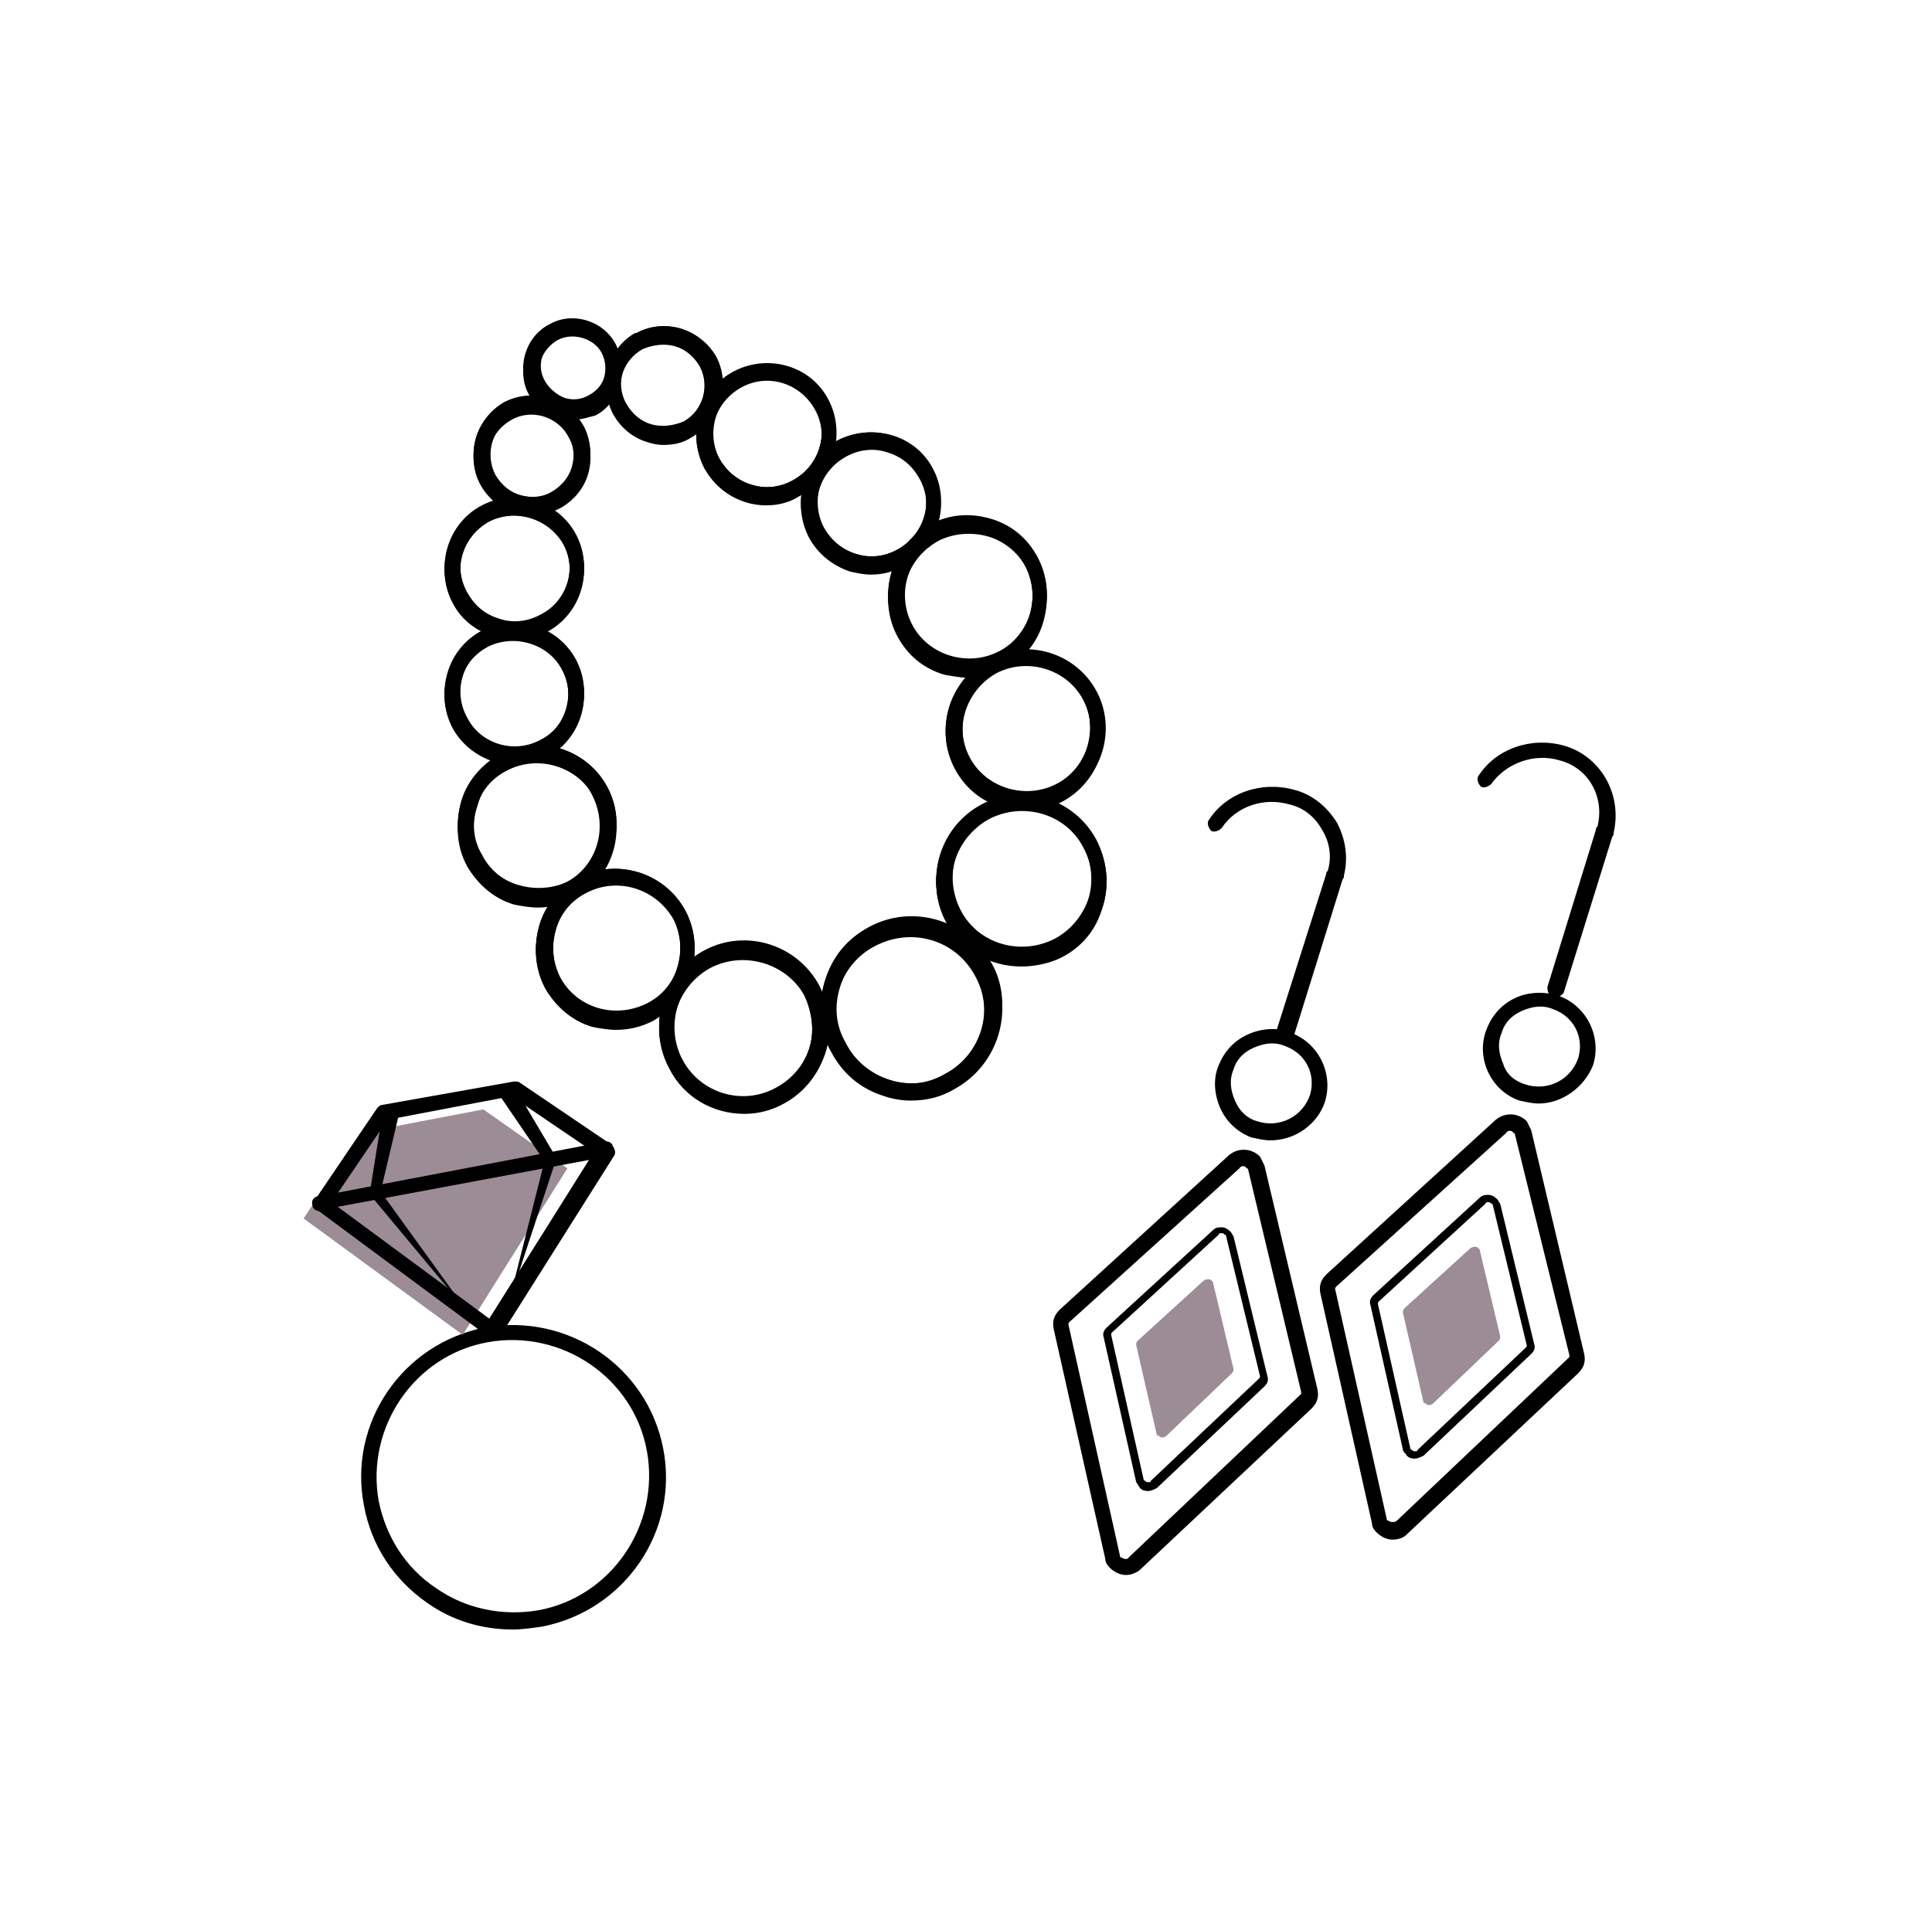 <?xml version="1.0" encoding="utf-8"?>
<!-- Generator: Adobe Illustrator 25.1.0, SVG Export Plug-In . SVG Version: 6.00 Build 0)  -->
<svg version="1.1" id="レイヤー_4" xmlns="http://www.w3.org/2000/svg" xmlns:xlink="http://www.w3.org/1999/xlink" x="0px"
	 y="0px" viewBox="0 0 131.1 131" style="enable-background:new 0 0 131.1 131;" xml:space="preserve">
<style type="text/css">
	.st0{fill:#9B8C96;}
</style>
<path d="M34.8,110.6c-2.1,0-4.1-0.6-5.8-1.8c-2.3-1.6-3.8-3.9-4.3-6.6c-1.1-5.6,2.6-11,8.2-12.1h0c5.6-1,11,2.6,12.1,8.2
	c1.1,5.6-2.6,11-8.2,12.1C36.1,110.5,35.4,110.6,34.8,110.6z M33.1,91.1c-5,0.9-8.3,5.8-7.4,10.8c0.5,2.4,1.8,4.5,3.9,5.9
	c2,1.4,4.5,1.9,6.9,1.5c5-0.9,8.3-5.8,7.4-10.8C43,93.5,38.1,90.2,33.1,91.1L33.1,91.1z"/>
<polygon class="st0" points="28.6,76.1 32.8,75.3 38.5,79.3 31.4,90.6 20.6,82.7 24.5,76.9 "/>
<path d="M33.4,90.8c-0.1,0-0.2,0-0.3-0.1l-11.6-8.6c-0.2-0.2-0.3-0.5-0.1-0.7l4.2-6.2c0.1-0.1,0.2-0.2,0.3-0.2l4.5-0.8l0,0l4.5-0.8
	c0.1,0,0.3,0,0.4,0.1l6.2,4.2c0.2,0.2,0.3,0.5,0.2,0.7l-7.7,12.2c-0.1,0.1-0.2,0.2-0.4,0.2C33.4,90.8,33.4,90.8,33.4,90.8z
	 M22.5,81.6l10.7,7.9l7.1-11.3l-5.6-3.8L26.3,76L22.5,81.6z"/>
<path d="M27.1,75.5L25.8,81l-0.1-0.3l6,8.3l-6.5-7.8c-0.1-0.1-0.1-0.2-0.1-0.3v0l0.9-5.6L27.1,75.5z"/>
<path d="M34.8,73.6l2.9,4.9l0,0c0,0.1,0.1,0.2,0,0.3l-3.2,9.7l2.5-9.9l0,0.3l-3.2-4.7L34.8,73.6z"/>
<path d="M21.7,82.2c-0.3,0-0.5-0.2-0.5-0.4c-0.1-0.3,0.1-0.6,0.4-0.6L41,77.5c0.3-0.1,0.6,0.1,0.6,0.4c0.1,0.3-0.1,0.6-0.4,0.6
	l-19.3,3.6C21.8,82.2,21.8,82.2,21.7,82.2z"/>
<path d="M61.8,74.7c-0.6,0-1.2-0.1-1.8-0.3c-1.6-0.5-2.8-1.5-3.6-3c-0.8-1.4-0.9-3.1-0.4-4.7c0.5-1.6,1.5-2.8,3-3.6l0,0
	c3-1.6,6.7-0.4,8.3,2.5c1.6,3,0.4,6.7-2.5,8.3C63.8,74.5,62.8,74.7,61.8,74.7z M59.4,64.2c-1.2,0.6-2.1,1.7-2.5,3
	c-0.4,1.3-0.3,2.6,0.4,3.8c0.6,1.2,1.7,2.1,3,2.5c1.3,0.4,2.6,0.3,3.8-0.4c2.5-1.3,3.4-4.4,2.1-6.8C64.9,63.8,61.9,62.9,59.4,64.2
	L59.4,64.2z"/>
<path d="M50.5,75.6c-2.1,0-4.1-1.1-5.1-3.1c-1.5-2.8-0.4-6.3,2.4-7.8l0,0c2.8-1.5,6.3-0.4,7.8,2.4c0.7,1.4,0.9,2.9,0.4,4.4
	c-0.5,1.5-1.5,2.7-2.8,3.4C52.3,75.4,51.4,75.6,50.5,75.6z M48.2,65.7c-1.1,0.6-1.9,1.6-2.3,2.8c-0.4,1.2-0.2,2.5,0.3,3.6
	c1.2,2.3,4.1,3.2,6.4,1.9c1.1-0.6,1.9-1.6,2.3-2.8s0.2-2.5-0.3-3.6C53.4,65.4,50.5,64.5,48.2,65.7L48.2,65.7z"/>
<path d="M41.8,69.9c-0.5,0-1.1-0.1-1.6-0.2c-1.4-0.4-2.5-1.4-3.2-2.6c-1.4-2.6-0.4-5.9,2.2-7.3l0,0c2.6-1.4,5.9-0.4,7.3,2.2
	c0.7,1.3,0.8,2.7,0.4,4.1c-0.4,1.4-1.4,2.5-2.6,3.2C43.5,69.7,42.7,69.9,41.8,69.9z M39.8,60.6c-1,0.5-1.8,1.4-2.1,2.6
	c-0.3,1.1-0.2,2.3,0.3,3.3c0.5,1,1.4,1.8,2.6,2.1c1.1,0.3,2.3,0.2,3.3-0.3c1-0.5,1.8-1.4,2.1-2.6c0.3-1.1,0.2-2.3-0.3-3.3
	C44.5,60.3,41.9,59.5,39.8,60.6L39.8,60.6z"/>
<path d="M36.5,61.6c-0.5,0-1.1-0.1-1.6-0.2c-1.4-0.4-2.5-1.4-3.2-2.6c-0.7-1.3-0.8-2.7-0.4-4.1c0.4-1.4,1.4-2.5,2.6-3.2l0,0
	c2.6-1.4,5.9-0.4,7.3,2.2c1.4,2.6,0.4,5.9-2.2,7.3C38.2,61.4,37.3,61.6,36.5,61.6z M34.4,52.3c-1,0.5-1.8,1.4-2.1,2.6
	s-0.2,2.3,0.3,3.3c1.1,2.1,3.7,2.9,5.9,1.8c1-0.5,1.8-1.4,2.1-2.6c0.3-1.1,0.2-2.3-0.3-3.3C39.2,52,36.5,51.2,34.4,52.3L34.4,52.3z"
	/>
<path d="M34.9,51.9c-0.5,0-0.9-0.1-1.4-0.2c-1.2-0.4-2.2-1.2-2.8-2.3c-1.2-2.3-0.3-5.2,2-6.4l0,0c2.3-1.2,5.2-0.3,6.4,2
	c1.2,2.3,0.3,5.2-2,6.4C36.4,51.7,35.6,51.9,34.9,51.9z M33.1,43.9c-0.9,0.5-1.5,1.2-1.8,2.2c-0.3,0.9-0.2,1.9,0.3,2.8
	c0.5,0.9,1.2,1.5,2.2,1.8c0.9,0.3,1.9,0.2,2.8-0.3c0.9-0.5,1.5-1.2,1.8-2.2c0.3-0.9,0.2-1.9-0.3-2.8C37.2,43.7,34.9,43,33.1,43.9
	L33.1,43.9z"/>
<path d="M34.9,43.4c-1.7,0-3.4-0.9-4.2-2.5c-1.2-2.3-0.3-5.2,2-6.4h0c2.3-1.2,5.2-0.3,6.4,2c1.2,2.3,0.3,5.2-2,6.4
	C36.4,43.3,35.7,43.4,34.9,43.4z M33.2,35.4c-1.8,1-2.5,3.2-1.5,5c1,1.8,3.2,2.5,5,1.5c1.8-0.9,2.5-3.2,1.5-5
	C37.2,35.2,35,34.5,33.2,35.4L33.2,35.4z"/>
<path d="M36.1,35c-0.4,0-0.8-0.1-1.2-0.2c-1-0.3-1.8-1-2.3-1.9c-0.5-0.9-0.6-2-0.3-3c0.3-1,1-1.8,1.9-2.3h0c1.9-1,4.3-0.3,5.4,1.6
	c0.5,0.9,0.6,2,0.3,3c-0.3,1-1,1.8-1.9,2.3C37.4,34.8,36.7,35,36.1,35z M34.7,28.5c-0.7,0.4-1.2,1-1.4,1.7s-0.2,1.5,0.2,2.2
	s1,1.2,1.7,1.4c0.7,0.2,1.5,0.2,2.2-0.2c0.7-0.4,1.2-1,1.4-1.7c0.2-0.7,0.2-1.5-0.2-2.2C37.9,28.3,36.1,27.7,34.7,28.5L34.7,28.5z"
	/>
<path d="M38.9,28.5c-0.3,0-0.7,0-1-0.1c-0.9-0.3-1.6-0.8-2-1.6c-0.9-1.6-0.2-3.7,1.4-4.5l0,0c1.6-0.9,3.7-0.2,4.5,1.4
	c0.4,0.8,0.5,1.7,0.2,2.5c-0.3,0.9-0.8,1.6-1.6,2C40,28.3,39.4,28.5,38.9,28.5z M37.8,23.1c-0.5,0.3-0.9,0.8-1.1,1.3
	c-0.2,0.6-0.1,1.2,0.2,1.7c0.3,0.5,0.8,0.9,1.3,1.1c0.6,0.2,1.2,0.1,1.7-0.2c1.1-0.6,1.5-2,0.9-3.1C40.3,23,38.9,22.5,37.8,23.1
	L37.8,23.1z"/>
<path d="M69.3,65.6c-2.1,0-4.1-1.1-5.1-3l0,0c-1.5-2.8-0.4-6.3,2.4-7.8c2.8-1.5,6.3-0.5,7.8,2.4c0.7,1.4,0.9,2.9,0.4,4.4
	c-0.4,1.5-1.4,2.7-2.8,3.4C71.2,65.4,70.2,65.6,69.3,65.6z M65.2,62c0.6,1.1,1.6,1.9,2.8,2.3c1.2,0.4,2.5,0.2,3.6-0.4
	c1.1-0.6,1.9-1.6,2.3-2.8c0.4-1.2,0.2-2.5-0.4-3.6c-1.2-2.3-4.1-3.1-6.4-1.9C64.8,56.9,63.9,59.7,65.2,62L65.2,62z"/>
<path d="M69.6,55c-0.5,0-1-0.1-1.6-0.2c-1.4-0.4-2.5-1.3-3.2-2.6v0c-1.4-2.6-0.4-5.9,2.2-7.3c2.6-1.4,5.9-0.4,7.3,2.2
	c1.4,2.6,0.4,5.9-2.2,7.3C71.4,54.8,70.5,55,69.6,55z M65.8,51.6c0.5,1,1.5,1.8,2.6,2.1c1.1,0.3,2.3,0.2,3.3-0.3
	c2.1-1.1,2.9-3.8,1.8-5.9c-1.1-2.1-3.8-2.9-5.9-1.8C65.5,46.9,64.7,49.5,65.8,51.6L65.8,51.6z"/>
<path d="M65.7,46c-0.5,0-1-0.1-1.6-0.2c-1.4-0.4-2.5-1.3-3.2-2.6v0c-1.4-2.6-0.4-5.9,2.2-7.3c1.3-0.7,2.7-0.8,4.1-0.4
	c1.4,0.4,2.5,1.3,3.2,2.6c0.7,1.3,0.8,2.7,0.4,4.1c-0.4,1.4-1.3,2.5-2.6,3.2C67.4,45.7,66.6,46,65.7,46z M61.9,42.6
	c0.5,1,1.5,1.8,2.6,2.1c1.1,0.3,2.3,0.2,3.3-0.3c1-0.5,1.8-1.5,2.1-2.6c0.3-1.1,0.2-2.3-0.3-3.3c-0.5-1-1.5-1.8-2.6-2.1
	c-1.1-0.3-2.3-0.2-3.3,0.3C61.5,37.9,60.7,40.5,61.9,42.6L61.9,42.6z"/>
<path d="M59.1,39c-0.5,0-0.9-0.1-1.4-0.2c-1.2-0.4-2.2-1.2-2.8-2.3v0c-1.2-2.3-0.4-5.2,1.9-6.4c1.1-0.6,2.4-0.7,3.6-0.4
	c1.2,0.4,2.2,1.2,2.8,2.3c0.6,1.1,0.7,2.4,0.4,3.6c-0.4,1.2-1.2,2.2-2.3,2.8C60.7,38.8,59.9,39,59.1,39z M55.9,36
	c0.5,0.9,1.2,1.5,2.2,1.8c0.9,0.3,1.9,0.2,2.8-0.3c1.8-1,2.5-3.2,1.5-5c-0.5-0.9-1.2-1.5-2.2-1.8c-0.9-0.3-1.9-0.2-2.8,0.3
	C55.6,32,54.9,34.2,55.9,36L55.9,36z"/>
<path d="M52,34.3c-1.7,0-3.3-0.9-4.2-2.5v0c-1.2-2.3-0.4-5.2,1.9-6.4c2.3-1.2,5.2-0.4,6.4,1.9c1.2,2.3,0.4,5.2-1.9,6.4
	C53.6,34.1,52.8,34.3,52,34.3z M48.8,31.3c1,1.8,3.2,2.5,5,1.5c1.8-1,2.5-3.2,1.5-5c-1-1.8-3.2-2.5-5-1.5
	C48.5,27.3,47.8,29.5,48.8,31.3L48.8,31.3z"/>
<path d="M45,30.2c-0.4,0-0.8-0.1-1.1-0.2c-1-0.3-1.8-1-2.3-1.9l0,0c-1-1.9-0.3-4.3,1.6-5.4l0.1-0.1c0.9-0.4,1.9-0.5,2.9-0.2
	c1,0.3,1.8,1,2.3,1.9c1,1.9,0.3,4.3-1.6,5.4C46.3,30.1,45.6,30.2,45,30.2z M42.4,27.6c0.4,0.7,1,1.2,1.7,1.4
	c0.7,0.2,1.5,0.1,2.2-0.2c1.4-0.8,1.9-2.5,1.2-3.9c-0.4-0.7-1-1.2-1.7-1.4c-0.7-0.2-1.5-0.1-2.2,0.2l0,0
	C42.2,24.5,41.7,26.2,42.4,27.6L42.4,27.6z"/>
<path d="M61.8,74.6c-0.6,0-1.2-0.1-1.8-0.3c-1.6-0.5-2.8-1.5-3.6-3c-1.6-3-0.4-6.7,2.5-8.3l0,0c3-1.6,6.7-0.4,8.3,2.5
	c1.6,3,0.4,6.7-2.5,8.3C63.8,74.4,62.8,74.6,61.8,74.6z M59.4,64c-2.5,1.3-3.4,4.4-2.1,6.8c0.6,1.2,1.7,2.1,3,2.5
	c1.3,0.4,2.6,0.3,3.8-0.4c2.5-1.3,3.4-4.4,2.1-6.8C64.9,63.7,61.9,62.7,59.4,64L59.4,64z"/>
<path d="M50.5,75.5c-2.1,0-4.1-1.1-5.1-3.1c-1.5-2.8-0.4-6.3,2.4-7.8l0,0c2.8-1.5,6.3-0.4,7.8,2.4c0.7,1.4,0.9,2.9,0.4,4.4
	c-0.5,1.5-1.5,2.7-2.8,3.4C52.3,75.3,51.4,75.5,50.5,75.5z M48.2,65.6c-1.1,0.6-1.9,1.6-2.3,2.8c-0.4,1.2-0.2,2.5,0.3,3.6
	c0.6,1.1,1.6,1.9,2.8,2.3c1.2,0.4,2.5,0.2,3.6-0.3c1.1-0.6,1.9-1.6,2.3-2.8s0.2-2.5-0.3-3.6C53.4,65.2,50.5,64.4,48.2,65.6
	L48.2,65.6z"/>
<path d="M41.8,69.7c-0.5,0-1.1-0.1-1.6-0.2c-1.4-0.4-2.5-1.4-3.2-2.6s-0.8-2.7-0.4-4.1c0.4-1.4,1.4-2.5,2.6-3.2l0,0
	c2.6-1.4,5.9-0.4,7.3,2.2c1.4,2.6,0.4,5.9-2.2,7.3C43.5,69.5,42.7,69.7,41.8,69.7z M39.8,60.5c-1,0.5-1.8,1.4-2.1,2.6
	c-0.3,1.1-0.2,2.3,0.3,3.3c0.5,1,1.4,1.8,2.6,2.1c1.1,0.3,2.3,0.2,3.3-0.3c1-0.5,1.8-1.4,2.1-2.6c0.3-1.1,0.2-2.3-0.3-3.3
	C44.5,60.2,41.9,59.4,39.8,60.5L39.8,60.5z"/>
<path d="M36.5,61.4c-1.9,0-3.8-1-4.8-2.9c-0.7-1.3-0.8-2.7-0.4-4.1c0.4-1.4,1.4-2.5,2.6-3.2l0,0c2.6-1.4,5.9-0.4,7.3,2.2
	c1.4,2.6,0.4,5.9-2.2,7.3C38.2,61.2,37.3,61.4,36.5,61.4z M34.4,52.2c-2.1,1.1-2.9,3.7-1.8,5.9c1.1,2.1,3.7,2.9,5.8,1.8
	c2.1-1.1,2.9-3.7,1.8-5.9C39.2,51.9,36.5,51.1,34.4,52.2L34.4,52.2z"/>
<path d="M34.9,51.8c-1.7,0-3.4-0.9-4.2-2.5c-0.6-1.1-0.7-2.4-0.3-3.6c0.4-1.2,1.2-2.2,2.3-2.8l0,0c2.3-1.2,5.2-0.3,6.4,2
	c1.2,2.3,0.3,5.2-2,6.4C36.4,51.6,35.6,51.8,34.9,51.8z M33.1,43.8c-0.9,0.5-1.5,1.2-1.8,2.2c-0.3,0.9-0.2,1.9,0.3,2.8
	s1.2,1.5,2.2,1.8c0.9,0.3,1.9,0.2,2.8-0.3c1.8-0.9,2.5-3.2,1.5-5C37.2,43.5,34.9,42.9,33.1,43.8L33.1,43.8z"/>
<path d="M34.9,43.3c-1.7,0-3.4-0.9-4.2-2.5c-1.2-2.3-0.3-5.2,2-6.4h0c2.3-1.2,5.2-0.3,6.4,2c1.2,2.3,0.3,5.2-2,6.4
	C36.4,43.1,35.7,43.3,34.9,43.3z M33.2,35.3c-0.9,0.5-1.5,1.2-1.8,2.2c-0.3,0.9-0.2,1.9,0.3,2.8c1,1.8,3.2,2.5,5,1.5
	c1.8-0.9,2.5-3.2,1.5-5C37.2,35,35,34.4,33.2,35.3z"/>
<path d="M36.1,34.8c-0.4,0-0.8-0.1-1.2-0.2c-1-0.3-1.8-1-2.3-1.9c-0.5-0.9-0.6-2-0.3-3c0.3-1,1-1.8,1.9-2.3l0,0
	c1.9-1,4.3-0.3,5.4,1.6c1,1.9,0.3,4.3-1.6,5.4C37.4,34.7,36.7,34.8,36.1,34.8z M34.7,28.3c-0.7,0.4-1.2,1-1.4,1.7s-0.2,1.5,0.2,2.2
	c0.4,0.7,1,1.2,1.7,1.4c0.7,0.2,1.5,0.2,2.2-0.2c0.7-0.4,1.2-1,1.4-1.7c0.2-0.7,0.2-1.5-0.2-2.2C37.9,28.1,36.2,27.6,34.7,28.3
	L34.7,28.3z"/>
<path d="M38.9,28.3c-1.2,0-2.4-0.6-3-1.8c-0.9-1.6-0.2-3.7,1.4-4.5l0,0c1.6-0.9,3.7-0.2,4.5,1.4c0.4,0.8,0.5,1.7,0.2,2.5
	c-0.3,0.9-0.8,1.6-1.6,2C40,28.2,39.4,28.3,38.9,28.3z M37.8,23c-0.5,0.3-0.9,0.8-1.1,1.3c-0.2,0.6-0.1,1.2,0.2,1.7
	c0.6,1.1,2,1.5,3.1,0.9c0.5-0.3,0.9-0.8,1.1-1.3c0.2-0.6,0.1-1.2-0.2-1.7C40.3,22.8,38.9,22.4,37.8,23z"/>
<path d="M69.3,65.5c-2.1,0-4.1-1.1-5.1-3l0,0c-1.5-2.8-0.4-6.3,2.4-7.8c2.8-1.5,6.3-0.5,7.8,2.4c1.5,2.8,0.5,6.3-2.4,7.8
	C71.2,65.2,70.2,65.5,69.3,65.5z M65.2,61.9c1.2,2.3,4.1,3.1,6.4,1.9c2.3-1.2,3.1-4.1,1.9-6.4c-1.2-2.3-4.1-3.1-6.4-1.9
	C64.8,56.8,63.9,59.6,65.2,61.9L65.2,61.9z"/>
<path d="M69.6,54.9c-1.9,0-3.8-1-4.8-2.8l0,0c-1.4-2.6-0.4-5.9,2.2-7.3c2.6-1.4,5.9-0.4,7.3,2.2c1.4,2.6,0.4,5.9-2.2,7.3
	C71.4,54.7,70.5,54.9,69.6,54.9z M65.8,51.5c1.1,2.1,3.8,2.9,5.9,1.8c2.1-1.1,2.9-3.8,1.8-5.9c-1.1-2.1-3.8-2.9-5.9-1.8
	C65.5,46.8,64.7,49.4,65.8,51.5L65.8,51.5z"/>
<path d="M65.7,45.8c-0.5,0-1-0.1-1.6-0.2c-1.4-0.4-2.5-1.3-3.2-2.6l0,0c-1.4-2.6-0.4-5.9,2.2-7.3c1.3-0.7,2.7-0.8,4.1-0.4
	c1.4,0.4,2.5,1.3,3.2,2.6s0.8,2.7,0.4,4.1c-0.4,1.4-1.3,2.5-2.6,3.2C67.4,45.6,66.6,45.8,65.7,45.8z M61.9,42.5
	c0.5,1,1.5,1.8,2.6,2.1c1.1,0.3,2.3,0.2,3.3-0.3c1-0.5,1.8-1.5,2.1-2.6c0.3-1.1,0.2-2.3-0.3-3.3c-0.5-1-1.5-1.8-2.6-2.1
	c-1.1-0.3-2.3-0.2-3.3,0.3C61.5,37.7,60.7,40.4,61.9,42.5L61.9,42.5z"/>
<path d="M59.1,38.8c-1.7,0-3.3-0.9-4.2-2.5l0,0c-1.2-2.3-0.4-5.2,1.9-6.4c2.3-1.2,5.2-0.4,6.4,1.9c1.2,2.3,0.4,5.2-1.9,6.4
	C60.7,38.7,59.9,38.8,59.1,38.8z M55.9,35.8c0.5,0.9,1.2,1.5,2.2,1.8c0.9,0.3,1.9,0.2,2.8-0.3c1.8-1,2.5-3.2,1.5-5
	c-1-1.8-3.2-2.5-5-1.5C55.6,31.8,54.9,34.1,55.9,35.8L55.9,35.8z"/>
<path d="M52,34.2c-1.7,0-3.3-0.9-4.2-2.5l0,0c-1.2-2.3-0.4-5.2,1.9-6.4c1.1-0.6,2.4-0.7,3.6-0.4c1.2,0.4,2.2,1.2,2.8,2.3
	c1.2,2.3,0.4,5.2-1.9,6.4C53.6,34,52.8,34.2,52,34.2z M48.8,31.1c0.5,0.9,1.2,1.5,2.2,1.8c0.9,0.3,1.9,0.2,2.8-0.3
	c1.8-1,2.5-3.2,1.5-5c-0.5-0.9-1.2-1.5-2.2-1.8c-0.9-0.3-1.9-0.2-2.8,0.3C48.5,27.1,47.8,29.4,48.8,31.1L48.8,31.1z"/>
<path d="M45,30.1c-0.4,0-0.8-0.1-1.1-0.2c-1-0.3-1.8-1-2.3-1.9l0,0c-1-1.9-0.3-4.3,1.6-5.4c0.9-0.5,2-0.6,3-0.3c1,0.3,1.8,1,2.3,1.9
	c1,1.9,0.3,4.3-1.6,5.4C46.3,29.9,45.6,30.1,45,30.1z M42.4,27.5c0.4,0.7,1,1.2,1.7,1.4c0.7,0.2,1.5,0.1,2.2-0.2
	c1.4-0.8,1.9-2.5,1.2-3.9c-0.4-0.7-1-1.2-1.7-1.4c-0.7-0.2-1.5-0.1-2.2,0.2C42.2,24.3,41.7,26.1,42.4,27.5L42.4,27.5z"/>
<path d="M61.8,74.5c-0.6,0-1.2-0.1-1.8-0.3c-1.6-0.5-2.8-1.5-3.6-3c-0.8-1.4-0.9-3.1-0.4-4.7c0.5-1.6,1.5-2.8,3-3.6l0,0
	c3-1.6,6.7-0.4,8.3,2.5c0.8,1.4,0.9,3.1,0.4,4.7c-0.5,1.6-1.5,2.8-3,3.6C63.8,74.3,62.8,74.5,61.8,74.5z M59.5,64
	c-1.2,0.6-2.1,1.7-2.5,3c-0.4,1.3-0.3,2.6,0.4,3.8c0.6,1.2,1.7,2.1,3,2.5c1.3,0.4,2.7,0.3,3.8-0.4c2.5-1.3,3.4-4.4,2.1-6.8
	C65,63.6,61.9,62.7,59.5,64L59.5,64z"/>
<path d="M50.5,75.4c-0.6,0-1.1-0.1-1.7-0.3c-1.5-0.5-2.7-1.5-3.4-2.8c-1.5-2.8-0.4-6.3,2.4-7.8l0,0c2.8-1.5,6.3-0.4,7.8,2.4
	c0.7,1.4,0.9,2.9,0.4,4.4c-0.5,1.5-1.5,2.7-2.8,3.4C52.3,75.2,51.4,75.4,50.5,75.4z M48.3,65.5c-2.3,1.2-3.2,4.1-2,6.4
	c1.2,2.3,4.1,3.2,6.4,1.9c1.1-0.6,1.9-1.6,2.3-2.8s0.2-2.5-0.3-3.6C53.4,65.2,50.6,64.3,48.3,65.5L48.3,65.5z"/>
<path d="M41.8,69.7c-0.5,0-1.1-0.1-1.6-0.2c-1.4-0.4-2.5-1.4-3.2-2.6c-0.7-1.3-0.8-2.7-0.4-4.1c0.4-1.4,1.4-2.5,2.6-3.2l0,0
	c2.6-1.4,5.9-0.4,7.3,2.2c1.4,2.6,0.4,5.9-2.2,7.3C43.6,69.5,42.7,69.7,41.8,69.7z M39.8,60.4c-1,0.5-1.8,1.4-2.1,2.6
	c-0.3,1.1-0.2,2.3,0.3,3.3c1.1,2.1,3.7,2.9,5.9,1.8c1-0.5,1.8-1.4,2.1-2.6c0.3-1.1,0.2-2.3-0.3-3.3C44.5,60.1,41.9,59.3,39.8,60.4
	L39.8,60.4z"/>
<path d="M36.5,61.4c-1.9,0-3.8-1-4.8-2.9c-0.7-1.3-0.8-2.7-0.4-4.1c0.4-1.4,1.4-2.5,2.6-3.2l0,0c2.6-1.4,5.9-0.4,7.3,2.2
	c0.7,1.3,0.8,2.7,0.4,4.1c-0.4,1.4-1.4,2.5-2.6,3.2C38.2,61.2,37.3,61.4,36.5,61.4z M34.5,52.1c-1,0.5-1.8,1.4-2.1,2.6
	C32,55.8,32.1,57,32.7,58c0.5,1,1.4,1.8,2.6,2.1c1.1,0.3,2.3,0.2,3.3-0.3c2.1-1.1,2.9-3.7,1.8-5.8C39.2,51.8,36.6,51,34.5,52.1
	L34.5,52.1z"/>
<path d="M34.9,51.7c-0.5,0-0.9-0.1-1.4-0.2c-1.2-0.4-2.2-1.2-2.8-2.3c-1.2-2.3-0.3-5.2,2-6.4h0c2.3-1.2,5.2-0.3,6.4,2
	c1.2,2.3,0.3,5.2-2,6.4C36.4,51.5,35.7,51.7,34.9,51.7z M33.2,43.7c-1.8,1-2.5,3.2-1.5,5c0.9,1.8,3.2,2.5,5,1.5
	c1.8-0.9,2.5-3.2,1.5-5C37.2,43.5,35,42.8,33.2,43.7z"/>
<path d="M34.9,43.2c-0.5,0-0.9-0.1-1.4-0.2c-1.2-0.4-2.2-1.2-2.8-2.3c-1.2-2.3-0.3-5.2,2-6.4h0c2.3-1.2,5.2-0.3,6.4,2
	c1.2,2.3,0.3,5.2-2,6.4C36.5,43.1,35.7,43.2,34.9,43.2z M33.2,35.2c-1.8,1-2.5,3.2-1.5,5c0.5,0.9,1.2,1.5,2.2,1.8
	c0.9,0.3,1.9,0.2,2.8-0.3c1.8-0.9,2.5-3.2,1.5-5C37.2,35,35,34.3,33.2,35.2z"/>
<path d="M36.1,34.8c-0.4,0-0.8-0.1-1.2-0.2c-1-0.3-1.8-1-2.3-1.9c-1-1.9-0.3-4.3,1.6-5.4l0,0c1.9-1,4.3-0.3,5.4,1.6
	c1,1.9,0.3,4.3-1.6,5.4C37.4,34.6,36.8,34.8,36.1,34.8z M34.8,28.3c-1.4,0.7-1.9,2.5-1.2,3.9c0.4,0.7,1,1.2,1.7,1.4
	c0.7,0.2,1.5,0.2,2.2-0.2c1.4-0.7,1.9-2.5,1.2-3.9C37.9,28.1,36.2,27.5,34.8,28.3L34.8,28.3z"/>
<path d="M38.9,28.3c-0.3,0-0.7,0-1-0.1c-0.9-0.3-1.6-0.8-2-1.6c-0.4-0.8-0.5-1.7-0.2-2.5c0.3-0.9,0.8-1.6,1.6-2l0,0
	c1.6-0.9,3.7-0.2,4.5,1.4c0.4,0.8,0.5,1.7,0.2,2.5s-0.8,1.6-1.6,2C40,28.1,39.5,28.3,38.9,28.3z M37.9,22.9
	c-0.5,0.3-0.9,0.8-1.1,1.3c-0.2,0.6-0.1,1.2,0.2,1.7c0.3,0.5,0.8,0.9,1.3,1.1c0.6,0.2,1.2,0.1,1.7-0.2c1.1-0.6,1.5-2,0.9-3.1
	C40.4,22.7,39,22.3,37.9,22.9z"/>
<path d="M69.3,65.4c-2.1,0-4.1-1.1-5.1-3l0,0c-1.5-2.8-0.4-6.3,2.4-7.8c2.8-1.5,6.3-0.4,7.8,2.4c0.7,1.4,0.9,2.9,0.4,4.4
	c-0.4,1.5-1.4,2.7-2.8,3.4C71.2,65.2,70.3,65.4,69.3,65.4z M65.2,61.8c1.2,2.3,4.1,3.1,6.4,1.9c1.1-0.6,1.9-1.6,2.3-2.8
	c0.4-1.2,0.2-2.5-0.4-3.6c-1.2-2.3-4.1-3.1-6.4-1.9C64.8,56.7,64,59.5,65.2,61.8L65.2,61.8z"/>
<path d="M69.7,54.8c-1.9,0-3.8-1-4.8-2.8l0,0c-1.4-2.6-0.4-5.9,2.2-7.3c2.6-1.4,5.9-0.4,7.3,2.2c1.4,2.6,0.4,5.9-2.2,7.3
	C71.4,54.6,70.5,54.8,69.7,54.8z M65.8,51.4c1.1,2.1,3.8,2.9,5.9,1.8c1-0.5,1.8-1.5,2.1-2.6c0.3-1.1,0.2-2.3-0.3-3.3
	c-1.1-2.1-3.8-2.9-5.9-1.8C65.5,46.7,64.7,49.3,65.8,51.4L65.8,51.4z"/>
<path d="M65.7,45.7c-1.9,0-3.8-1-4.8-2.8v0c-1.4-2.6-0.4-5.9,2.2-7.3c1.3-0.7,2.7-0.8,4.1-0.4c1.4,0.4,2.5,1.3,3.2,2.6
	c1.4,2.6,0.4,5.9-2.2,7.3C67.5,45.5,66.6,45.7,65.7,45.7z M61.9,42.4c1.1,2.1,3.8,2.9,5.9,1.8c1-0.5,1.8-1.5,2.1-2.6
	c0.3-1.1,0.2-2.3-0.3-3.3c-0.5-1-1.5-1.8-2.6-2.1c-1.1-0.3-2.3-0.2-3.3,0.3C61.6,37.7,60.8,40.3,61.9,42.4L61.9,42.4z"/>
<path d="M59.2,38.8c-1.7,0-3.3-0.9-4.2-2.5v0c-1.2-2.3-0.4-5.2,1.9-6.4c2.3-1.2,5.2-0.4,6.4,1.9c0.6,1.1,0.7,2.4,0.4,3.6
	c-0.4,1.2-1.2,2.2-2.3,2.8C60.7,38.6,59.9,38.8,59.2,38.8z M55.9,35.8c1,1.8,3.2,2.5,5,1.5c1.8-1,2.5-3.2,1.5-5
	c-1-1.8-3.2-2.5-5-1.5C55.6,31.8,55,34,55.9,35.8L55.9,35.8z"/>
<path d="M52.1,34.1c-0.5,0-0.9-0.1-1.4-0.2c-1.2-0.4-2.2-1.2-2.8-2.3l0,0c-1.2-2.3-0.4-5.2,1.9-6.4c2.3-1.2,5.2-0.4,6.4,1.9
	c0.6,1.1,0.7,2.4,0.4,3.6c-0.4,1.2-1.2,2.2-2.3,2.8C53.6,33.9,52.9,34.1,52.1,34.1z M48.8,31.1c1,1.8,3.2,2.5,5,1.5
	c0.9-0.5,1.5-1.2,1.8-2.2c0.3-0.9,0.2-1.9-0.3-2.8c-1-1.8-3.2-2.5-5-1.5C48.6,27.1,47.9,29.3,48.8,31.1L48.8,31.1z"/>
<path d="M45,30c-0.4,0-0.8-0.1-1.1-0.2c-1-0.3-1.8-1-2.3-1.9l0,0c-1-1.9-0.3-4.3,1.5-5.3l0.1,0c1.9-1,4.3-0.3,5.4,1.6
	c1,1.9,0.3,4.3-1.6,5.4C46.3,29.9,45.7,30,45,30z M42.5,27.4c0.4,0.7,1,1.2,1.7,1.4c0.7,0.2,1.5,0.1,2.2-0.2
	c1.4-0.8,1.9-2.5,1.2-3.9c-0.7-1.4-2.5-1.9-3.9-1.2l0,0C42.3,24.3,41.7,26,42.5,27.4L42.5,27.4z"/>
<path d="M76.4,106.9c-0.4,0-0.8-0.2-1.1-0.5c-0.2-0.2-0.3-0.4-0.3-0.6c0,0,0,0,0,0l-3.5-15.6c-0.1-0.5,0-0.9,0.4-1.3l11.5-10.5
	c0.6-0.5,1.5-0.5,2.1,0.1c0.1,0.2,0.2,0.4,0.3,0.6l3.6,15.2c0.1,0.5,0,0.9-0.4,1.3l-11.7,11C77,106.8,76.7,106.9,76.4,106.9z
	 M76,105.6c0,0.1,0,0.1,0.1,0.1c0.1,0.1,0.4,0.2,0.5,0l11.6-11c0.1-0.1,0.1-0.1,0.1-0.2l-3.6-15.1c0,0,0-0.1-0.1-0.1
	c-0.1-0.2-0.4-0.2-0.5,0L72.6,89.7c-0.1,0.1-0.1,0.1-0.1,0.2L76,105.6z"/>
<path class="st0" d="M78.5,97.4l-1.4-6.1c0-0.1,0-0.2,0.1-0.3l4.5-4.1c0.2-0.1,0.4-0.1,0.5,0c0,0,0.1,0.1,0.1,0.1l1.4,5.9
	c0,0.1,0,0.2-0.1,0.3l-4.5,4.3c-0.2,0.1-0.4,0.1-0.5-0.1C78.5,97.5,78.5,97.4,78.5,97.4z"/>
<path class="st0" d="M96.6,95.2l-1.4-6.1c0-0.1,0-0.2,0.1-0.3l4.5-4.1c0.2-0.1,0.4-0.1,0.5,0c0,0,0.1,0.1,0.1,0.1l1.4,5.9
	c0,0.1,0,0.2-0.1,0.3l-4.5,4.3c-0.2,0.1-0.4,0.1-0.5-0.1C96.7,95.3,96.6,95.2,96.6,95.2z"/>
<path d="M77.9,101.2C77.9,101.2,77.9,101.2,77.9,101.2c-0.3,0-0.5-0.1-0.6-0.3c-0.1-0.1-0.1-0.2-0.2-0.3c0,0,0,0,0,0l-2.2-9.8
	c-0.1-0.3,0-0.5,0.2-0.7l7.2-6.6c0.2-0.2,0.4-0.2,0.6-0.2c0.2,0,0.4,0.1,0.6,0.3c0.1,0.1,0.1,0.2,0.2,0.3l2.3,9.5
	c0.1,0.3,0,0.5-0.2,0.7l-7.3,6.9C78.3,101.1,78.1,101.2,77.9,101.2z M77.6,100.4c0,0,0,0.1,0.1,0.1c0.1,0.1,0.1,0.1,0.2,0.1
	c0.1,0,0.2,0,0.2-0.1l7.3-6.9c0.1-0.1,0.1-0.1,0.1-0.2l-2.3-9.5c0,0,0-0.1-0.1-0.1c-0.1-0.1-0.1-0.1-0.2-0.1c-0.1,0-0.2,0-0.2,0.1
	l-7.2,6.6c-0.1,0.1-0.1,0.1-0.1,0.2L77.6,100.4z"/>
<path d="M96,99C96,99,96,99,96,99c-0.3,0-0.5-0.1-0.6-0.3c-0.1-0.1-0.2-0.2-0.2-0.3c0,0,0,0,0,0L93,88.6c-0.1-0.3,0-0.5,0.2-0.7
	l7.2-6.6c0.2-0.2,0.4-0.2,0.6-0.2c0.2,0,0.4,0.1,0.6,0.3c0.1,0.1,0.1,0.2,0.2,0.3l2.3,9.5c0.1,0.3,0,0.5-0.2,0.7l-7.3,6.9
	C96.4,98.9,96.2,99,96,99z M95.7,98.3c0,0,0,0.1,0.1,0.1c0.1,0.1,0.1,0.1,0.2,0.1c0.1,0,0.2,0,0.2-0.1l7.3-6.9
	c0.1-0.1,0.1-0.1,0.1-0.2l-2.3-9.5c0,0,0-0.1-0.1-0.1c-0.1-0.1-0.1-0.1-0.2-0.1c-0.1,0-0.2,0-0.2,0.1l-7.2,6.6
	c-0.1,0.1-0.1,0.1-0.1,0.2L95.7,98.3z"/>
<path d="M94.5,104.5c-0.4,0-0.8-0.2-1.1-0.5c-0.2-0.2-0.3-0.4-0.3-0.6c0,0,0,0,0,0l-3.5-15.6c-0.1-0.5,0-0.9,0.4-1.3L101.5,76
	c0.6-0.5,1.5-0.5,2.1,0.1c0.1,0.2,0.2,0.4,0.3,0.6l3.6,15.2c0.1,0.5,0,0.9-0.4,1.3l-11.7,11C95.2,104.4,94.8,104.5,94.5,104.5z
	 M94.1,103.1c0,0.1,0,0.1,0.1,0.1c0.1,0.1,0.2,0.1,0.3,0.1c0.1,0,0.2,0,0.3-0.1l11.6-11c0.1-0.1,0.1-0.1,0.1-0.2L102.8,77
	c0,0,0-0.1-0.1-0.1c-0.1-0.2-0.4-0.2-0.5,0L90.7,87.3c-0.1,0.1-0.1,0.1-0.1,0.2L94.1,103.1z"/>
<path d="M86.2,77.4c-0.4,0-0.8-0.1-1.3-0.2c0,0,0,0,0,0c-1-0.4-1.7-1.1-2.1-2c-0.4-0.9-0.5-2-0.1-2.9c0.4-1,1.1-1.7,2-2.1
	c0.9-0.4,2-0.5,2.9-0.1c1.9,0.7,2.9,2.8,2.3,4.7C89.4,76.3,87.9,77.4,86.2,77.4z M85.3,76.1c1.5,0.5,3.1-0.3,3.6-1.8
	c0.4-1.4-0.3-2.8-1.7-3.3c-0.7-0.3-1.4-0.2-2.1,0.1c-0.7,0.3-1.2,0.8-1.4,1.5c-0.3,0.7-0.2,1.4,0.1,2.1
	C84.1,75.4,84.6,75.9,85.3,76.1z"/>
<path d="M104.4,74.9c-0.4,0-0.8-0.1-1.3-0.2c0,0,0,0,0,0c-2-0.7-3-3-2.2-4.9c0.4-1,1.1-1.7,2-2.1c0.9-0.4,2-0.4,2.9-0.1
	c1.9,0.7,2.9,2.8,2.3,4.7C107.5,73.8,106,74.9,104.4,74.9z M103.5,73.6c1.5,0.5,3.1-0.3,3.6-1.8c0.4-1.4-0.3-2.8-1.7-3.3
	c-0.7-0.3-1.4-0.2-2.1,0.1c-0.7,0.3-1.2,0.8-1.4,1.5c-0.3,0.7-0.2,1.4,0.1,2.1C102.2,72.9,102.8,73.4,103.5,73.6z"/>
<path d="M87.2,70.7c-0.1,0-0.1,0-0.2,0c-0.3-0.1-0.4-0.4-0.4-0.7L90,59.3c0-0.1,0-0.1,0.1-0.2c0.3-1,0.1-2-0.4-2.8
	c-0.5-0.9-1.3-1.5-2.2-1.7c-1.7-0.5-3.6,0.1-4.6,1.6c-0.2,0.2-0.5,0.3-0.7,0.2c-0.2-0.2-0.3-0.5-0.2-0.7c1.2-1.9,3.6-2.7,5.8-2.1
	c1.2,0.3,2.2,1.1,2.9,2.2c0.6,1.1,0.8,2.4,0.5,3.6c0,0.1,0,0.2-0.1,0.3l-3.3,10.6C87.7,70.5,87.5,70.7,87.2,70.7z"/>
<path d="M105.6,67.7c-0.1,0-0.1,0-0.2,0c-0.3-0.1-0.4-0.4-0.4-0.7l3.3-10.7c0-0.1,0-0.1,0.1-0.2c0.5-2-0.6-4-2.6-4.5
	c-1.7-0.5-3.6,0.2-4.6,1.6c-0.2,0.2-0.5,0.3-0.7,0.2c-0.2-0.2-0.3-0.5-0.2-0.7c1.2-1.9,3.6-2.7,5.8-2.1c2.5,0.7,4,3.3,3.4,5.9
	c0,0.1,0,0.2-0.1,0.3l-3.3,10.6C106,67.5,105.8,67.7,105.6,67.7z"/>
</svg>
